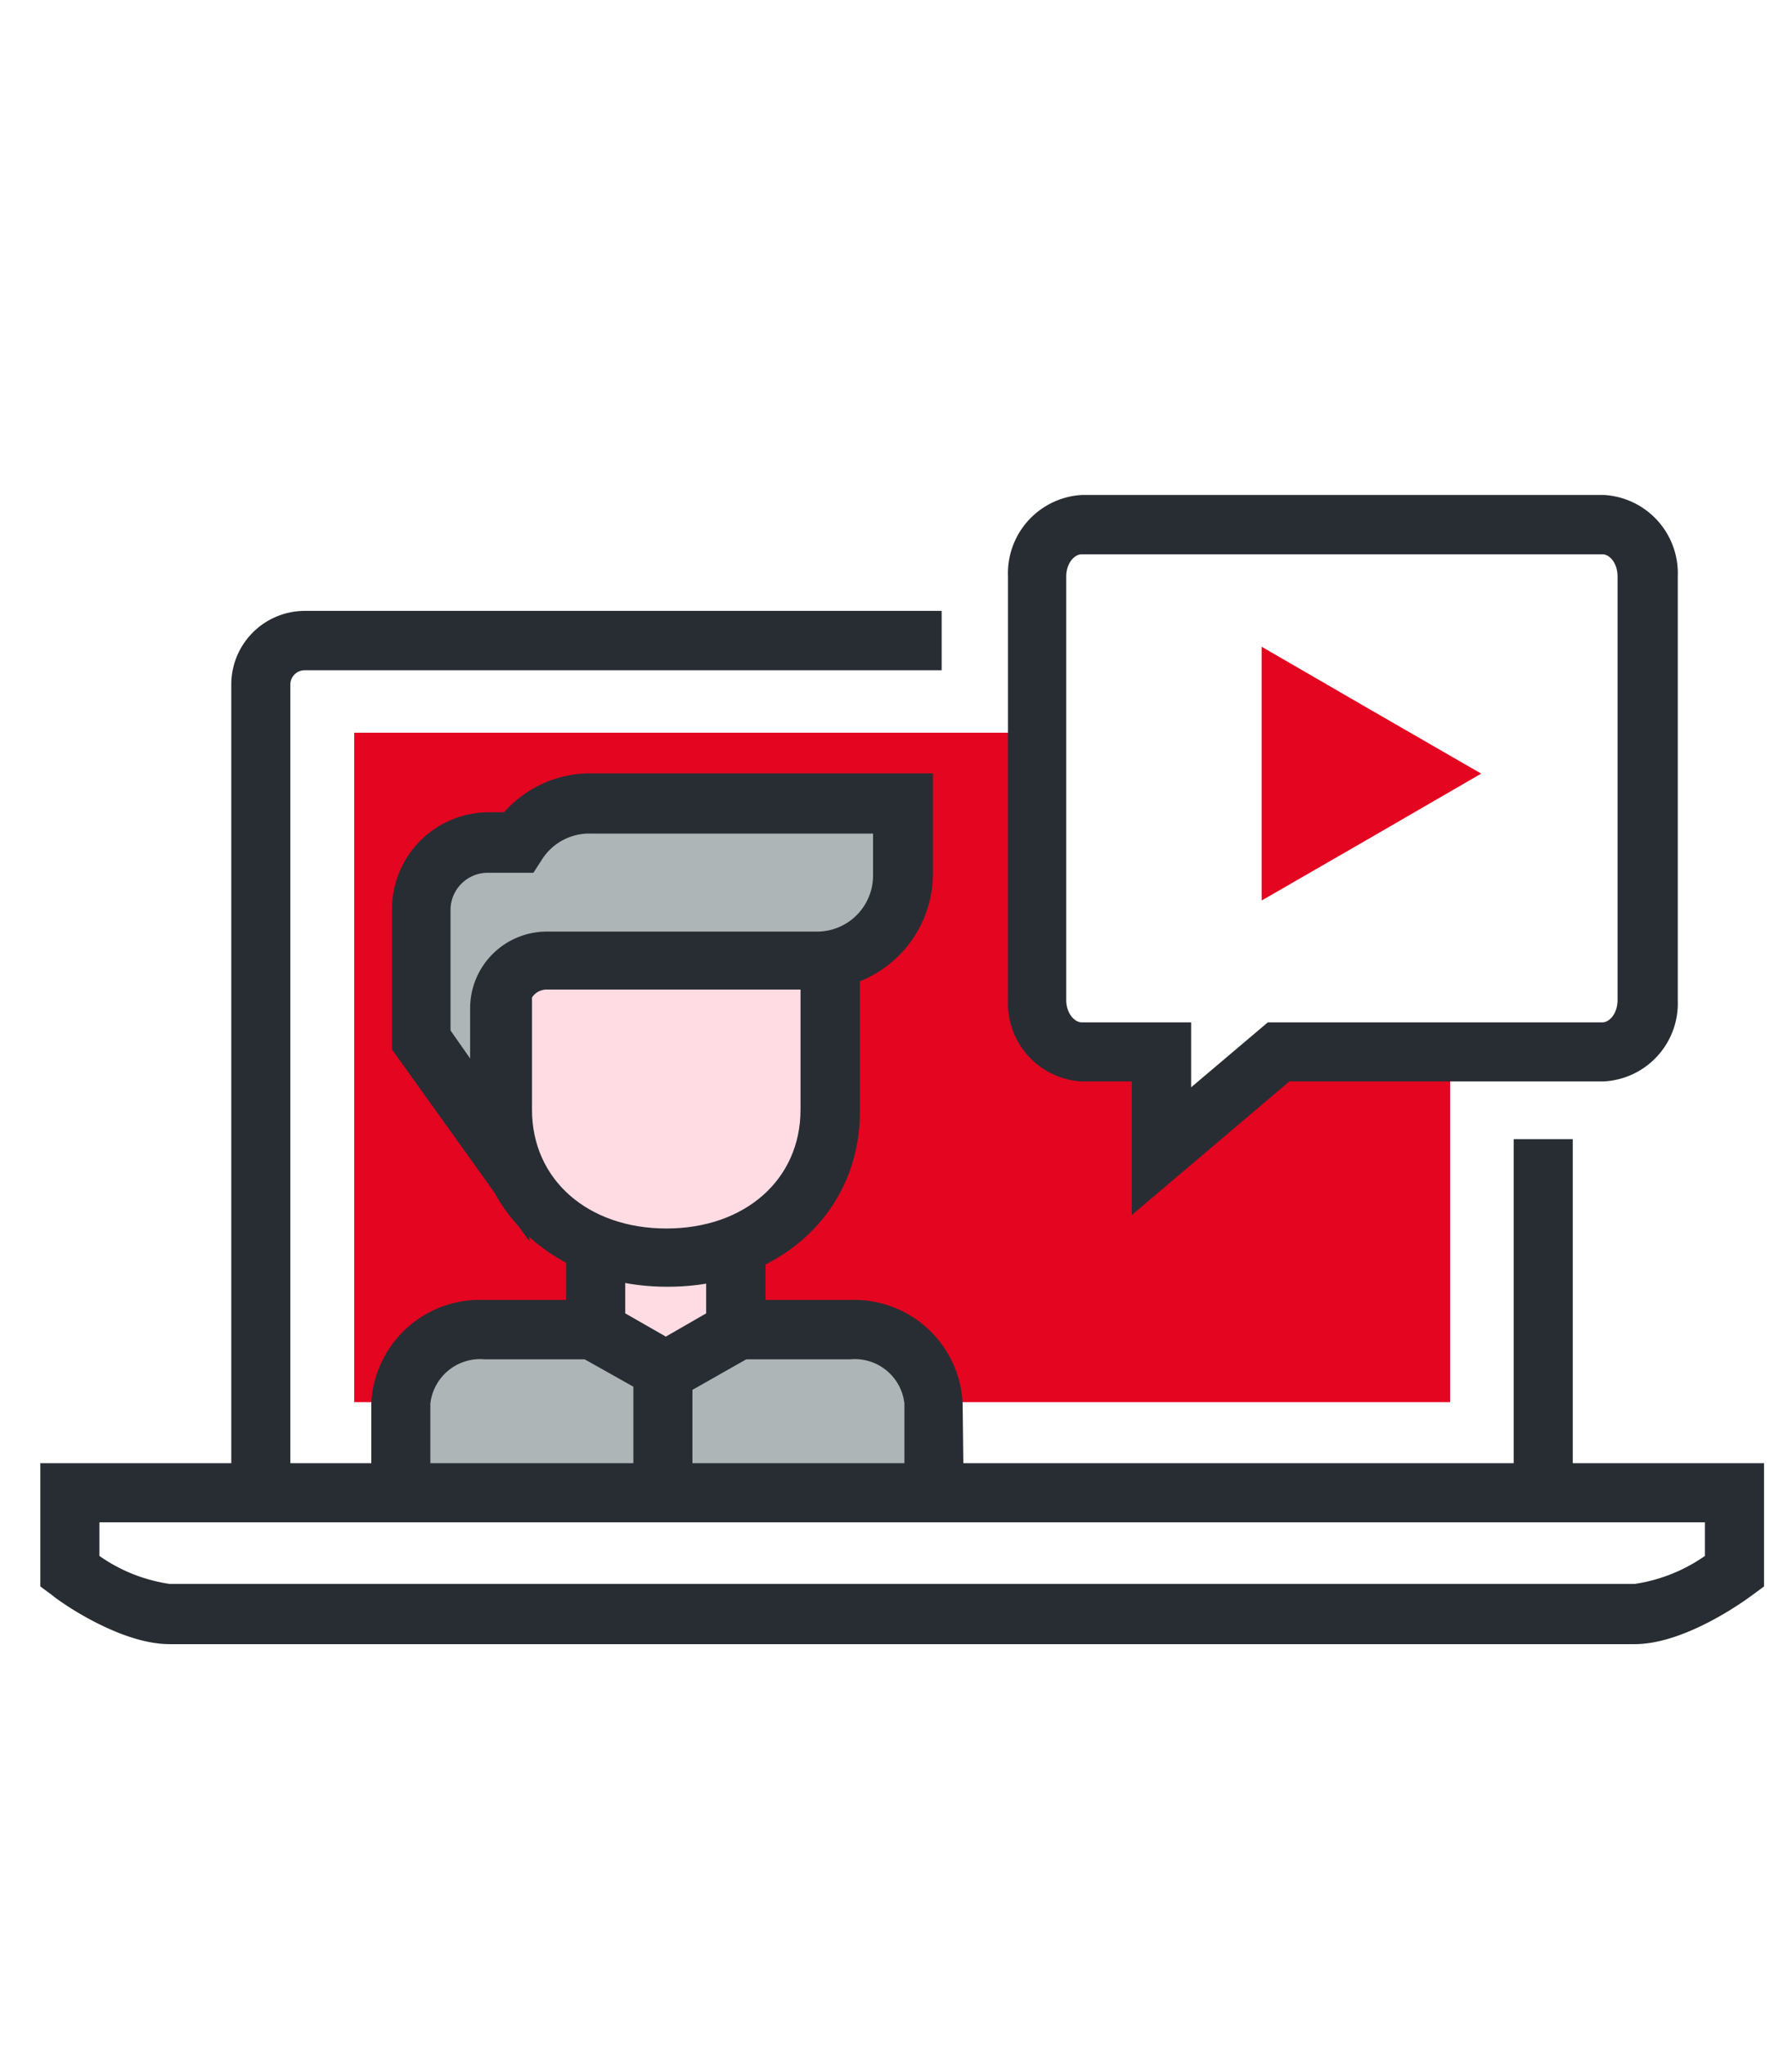 <svg id="ÍCONES_AULAS" data-name="ÍCONES AULAS" xmlns="http://www.w3.org/2000/svg" viewBox="0 0 64 73"><defs><style>.cls-1{fill:#282d33;}.cls-2{fill:#e40521;}.cls-3{fill:#aeb5b6;}.cls-4{fill:#ffdce4;}</style></defs><rect class="cls-1" x="54.06" y="40.67" width="2.11" height="12.77"/><path class="cls-1" d="M10.37,53.44H8.26v-29a2.63,2.63,0,0,1,2.62-2.63H33.63v2.12H10.88a.51.51,0,0,0-.51.51Z"/><polygon class="cls-2" points="51.79 37.54 51.79 50.06 12.65 50.06 12.65 26.16 37.17 26.16 37.17 36.95 41.72 36.95 41.8 41.03 45.75 37.54 51.79 37.54"/><path class="cls-1" d="M40.42,43.38V38.61H38.63A2.79,2.79,0,0,1,36,35.71V20.58a2.8,2.8,0,0,1,2.66-2.91h18.6a2.8,2.8,0,0,1,2.66,2.91V35.71a2.79,2.79,0,0,1-2.66,2.9H46.05ZM38.63,19.79c-.26,0-.55.32-.55.79V35.71c0,.46.29.79.55.79h3.91v2.32l2.74-2.32H57.23c.26,0,.54-.33.54-.79V20.58c0-.47-.28-.79-.54-.79Z"/><polygon class="cls-2" points="52.9 27.62 48.98 29.89 45.06 32.15 45.06 27.62 45.06 23.09 48.98 25.36 52.9 27.62"/><path class="cls-3" d="M14.32,52.67V50.11a2.82,2.82,0,0,1,3-2.64H30.38a2.83,2.83,0,0,1,3,2.64v2.56"/><path class="cls-1" d="M34.41,52.67H32.3V50.11a1.78,1.78,0,0,0-1.92-1.58H17.3a1.79,1.79,0,0,0-1.93,1.58v2.56H13.26V50.11a3.88,3.88,0,0,1,4-3.7H30.38a3.88,3.88,0,0,1,4,3.7Z"/><polygon class="cls-4" points="26.28 47.5 23.78 48.94 21.27 47.5 21.27 42.03 23.78 42.03 26.28 42.03 26.28 47.5"/><path class="cls-1" d="M23.78,50.16l-3.56-2V41h7.12v7.14Zm-1.45-3.27,1.45.83,1.44-.83v-3.8H22.33Z"/><path class="cls-4" d="M29.16,33.43v5.62c0,3.24-2.62,5.3-5.85,5.3h0c-3.24,0-5.86-2.06-5.86-5.3V33.43"/><path class="cls-1" d="M23.84,45.94c-4,0-6.92-2.68-6.92-6.36V34H19v5.62c0,2.5,2,4.24,4.8,4.24s4.79-1.74,4.79-4.24V34h2.12v5.62C30.75,43.26,27.84,45.94,23.84,45.94Z"/><path class="cls-3" d="M21.05,28.71a3.07,3.07,0,0,0-2.57,1.39H17.42A2.39,2.39,0,0,0,15,32.49v4.64L17.84,41V36a1.68,1.68,0,0,1,1.68-1.68h9.66a3.08,3.08,0,0,0,3.08-3.08V28.71Z"/><path class="cls-1" d="M18.9,44.31,14,37.47v-5A3.46,3.46,0,0,1,17.42,29H18a4.12,4.12,0,0,1,3.09-1.39H33.32v3.58a4.15,4.15,0,0,1-4.14,4.14H19.52a.62.62,0,0,0-.62.62Zm-2.81-7.52.7,1V36a2.74,2.74,0,0,1,2.73-2.74h9.66a2,2,0,0,0,2-2V29.76H21.05a2,2,0,0,0-1.69.92l-.31.48H17.42a1.33,1.33,0,0,0-1.33,1.33Z"/><rect class="cls-1" x="22.62" y="49.32" width="2.11" height="3.35"/><path class="cls-1" d="M58.38,58.7H6.06c-1.81,0-4-1.57-4.2-1.75l-.42-.31v-4.4H63v4.4l-.42.31C62.34,57.13,60.19,58.7,58.38,58.7ZM3.55,55.55a5.83,5.83,0,0,0,2.51,1H58.38a5.88,5.88,0,0,0,2.51-1v-1.2H3.55Z"/></svg>